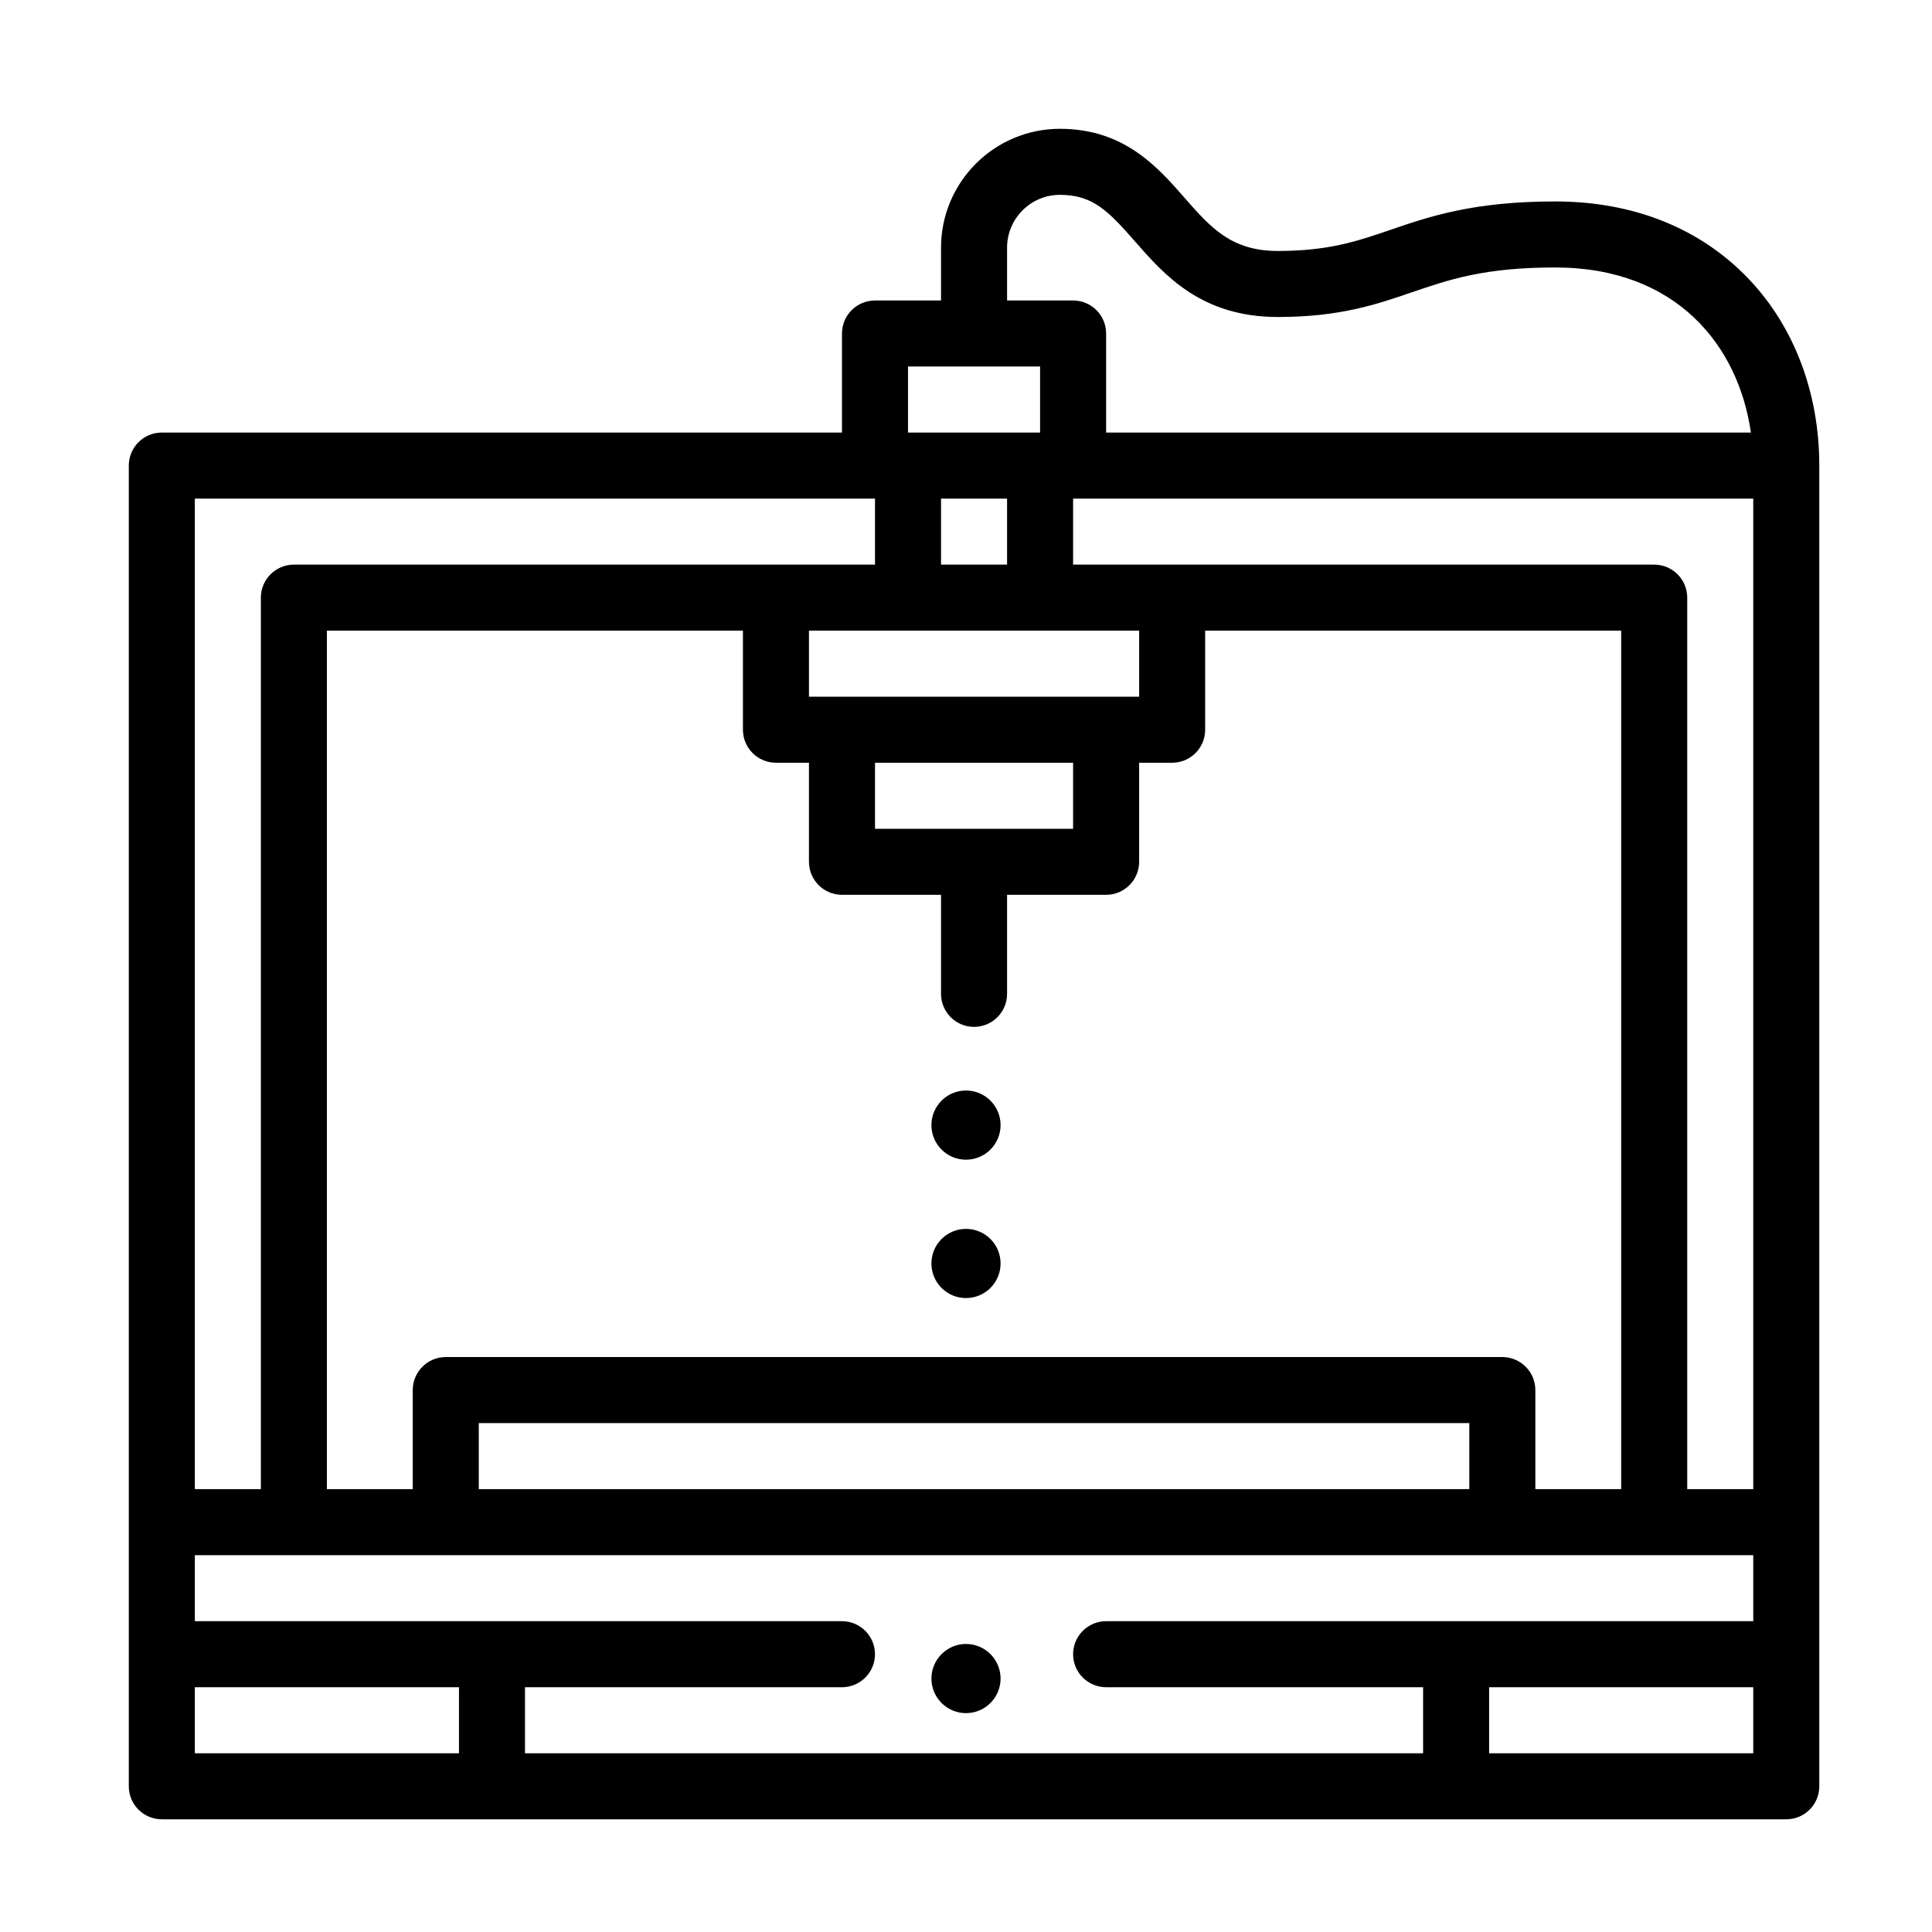 <?xml version="1.0" encoding="UTF-8"?>
<svg width="120px" height="120px" viewBox="0 0 120 120" version="1.1" xmlns="http://www.w3.org/2000/svg" xmlns:xlink="http://www.w3.org/1999/xlink">
    <!-- Generator: Sketch 55 (78076) - https://sketchapp.com -->
    <title>4</title>
    <desc>Created with Sketch.</desc>
    <g id="Home" stroke="none" stroke-width="1" fill="none" fill-rule="evenodd">
        <g id="AL_Home-Copy" transform="translate(-343, -2445)" fill="currentColor" fill-rule="nonzero">
            <g id="Features" transform="translate(195, 1665)">
                <g id="Icons">
                    <g id="4" transform="translate(9, 710)">
                        <g id="icon" transform="translate(139, 70)">
                            <g id="plasma" transform="translate(8, 8)">
                                <path d="M52,94.109 C50.816,94.109 49.852,95.074 49.852,96.258 C49.852,97.442 50.816,98.406 52,98.406 C53.184,98.406 54.148,97.442 54.148,96.258 C54.148,95.074 53.184,94.109 52,94.109 Z" id="Path"></path>
                                <path d="M52,59.734 C50.814,59.734 49.852,60.697 49.852,61.883 C49.852,63.069 50.814,64.031 52,64.031 C53.186,64.031 54.148,63.069 54.148,61.883 C54.148,60.697 53.186,59.734 52,59.734 Z" id="Path"></path>
                                <path d="M52,68.328 C50.814,68.328 49.852,69.291 49.852,70.477 C49.852,71.662 50.814,72.625 52,72.625 C53.186,72.625 54.148,71.662 54.148,70.477 C54.148,69.291 53.186,68.328 52,68.328 Z" id="Path"></path>
                                <path d="M100.644,9.357 C97.641,6.187 93.475,4.512 88.594,4.512 C83.514,4.512 80.778,5.449 78.363,6.276 C76.307,6.98 74.532,7.588 71.367,7.588 C68.468,7.588 67.19,6.129 65.571,4.281 C63.901,2.374 61.822,0 57.832,0 C53.761,0 50.449,3.312 50.449,7.383 L50.449,10.664 L46.348,10.664 C45.215,10.664 44.297,11.582 44.297,12.715 L44.297,18.867 L2.051,18.867 C0.918,18.867 0,19.785 0,20.918 L0,102.949 C0,104.082 0.918,105 2.051,105 L102.949,105 C104.082,105 105,104.082 105,102.949 L105,20.918 C105,16.428 103.453,12.322 100.644,9.357 Z M54.551,7.383 C54.551,5.574 56.023,4.102 57.832,4.102 C59.867,4.102 60.827,5.09 62.486,6.983 C64.322,9.08 66.608,11.689 71.367,11.689 C75.215,11.689 77.491,10.91 79.692,10.156 C82.009,9.363 84.197,8.613 88.594,8.613 C96.142,8.613 99.984,13.487 100.751,18.867 L60.703,18.867 L60.703,12.715 C60.703,11.582 59.785,10.664 58.652,10.664 L54.551,10.664 L54.551,7.383 Z M48.398,14.766 L56.602,14.766 L56.602,18.867 L48.398,18.867 L48.398,14.766 Z M54.551,22.969 L54.551,27.07 L50.449,27.07 L50.449,22.969 L54.551,22.969 Z M48.398,31.172 L56.602,31.172 L62.754,31.172 L62.754,35.273 L60.703,35.273 L44.297,35.273 L42.246,35.273 L42.246,31.172 L48.398,31.172 Z M85.312,76.289 L19.688,76.289 C18.555,76.289 17.637,77.207 17.637,78.34 L17.637,84.492 L12.305,84.492 L12.305,31.172 L38.145,31.172 L38.145,37.324 C38.145,38.457 39.063,39.375 40.195,39.375 L42.246,39.375 L42.246,45.527 C42.246,46.66 43.164,47.578 44.297,47.578 L50.449,47.578 L50.449,53.73 C50.449,54.863 51.367,55.781 52.5,55.781 C53.633,55.781 54.551,54.863 54.551,53.73 L54.551,47.578 L60.703,47.578 C61.836,47.578 62.754,46.66 62.754,45.527 L62.754,39.375 L64.805,39.375 C65.937,39.375 66.855,38.457 66.855,37.324 L66.855,31.172 L92.695,31.172 L92.695,84.492 L87.363,84.492 L87.363,78.34 C87.363,77.207 86.445,76.289 85.312,76.289 Z M83.262,80.391 L83.262,84.492 L21.738,84.492 L21.738,80.391 L83.262,80.391 Z M46.348,43.477 L46.348,39.375 L58.652,39.375 L58.652,43.477 L46.348,43.477 Z M4.102,22.969 L46.348,22.969 L46.348,27.07 L10.254,27.07 C9.121,27.07 8.203,27.988 8.203,29.121 L8.203,84.492 L4.102,84.492 L4.102,22.969 Z M20.508,100.898 L4.102,100.898 L4.102,96.797 L20.508,96.797 L20.508,100.898 Z M100.898,100.898 L84.492,100.898 L84.492,96.797 L100.898,96.797 L100.898,100.898 Z M100.898,92.695 L60.703,92.695 C59.573,92.695 58.652,93.616 58.652,94.746 C58.652,95.876 59.573,96.797 60.703,96.797 L80.391,96.797 L80.391,100.898 L24.609,100.898 L24.609,96.797 L44.297,96.797 C45.427,96.797 46.348,95.876 46.348,94.746 C46.348,93.616 45.427,92.695 44.297,92.695 L4.102,92.695 L4.102,88.594 L100.898,88.594 L100.898,92.695 Z M100.898,84.492 L96.797,84.492 L96.797,29.121 C96.797,27.988 95.879,27.07 94.746,27.07 L58.652,27.07 L58.652,22.969 L100.898,22.969 L100.898,84.492 Z" id="Shape"></path>
                            </g>
                        </g>
                    </g>
                </g>
            </g>
        </g>
    </g>
</svg>
